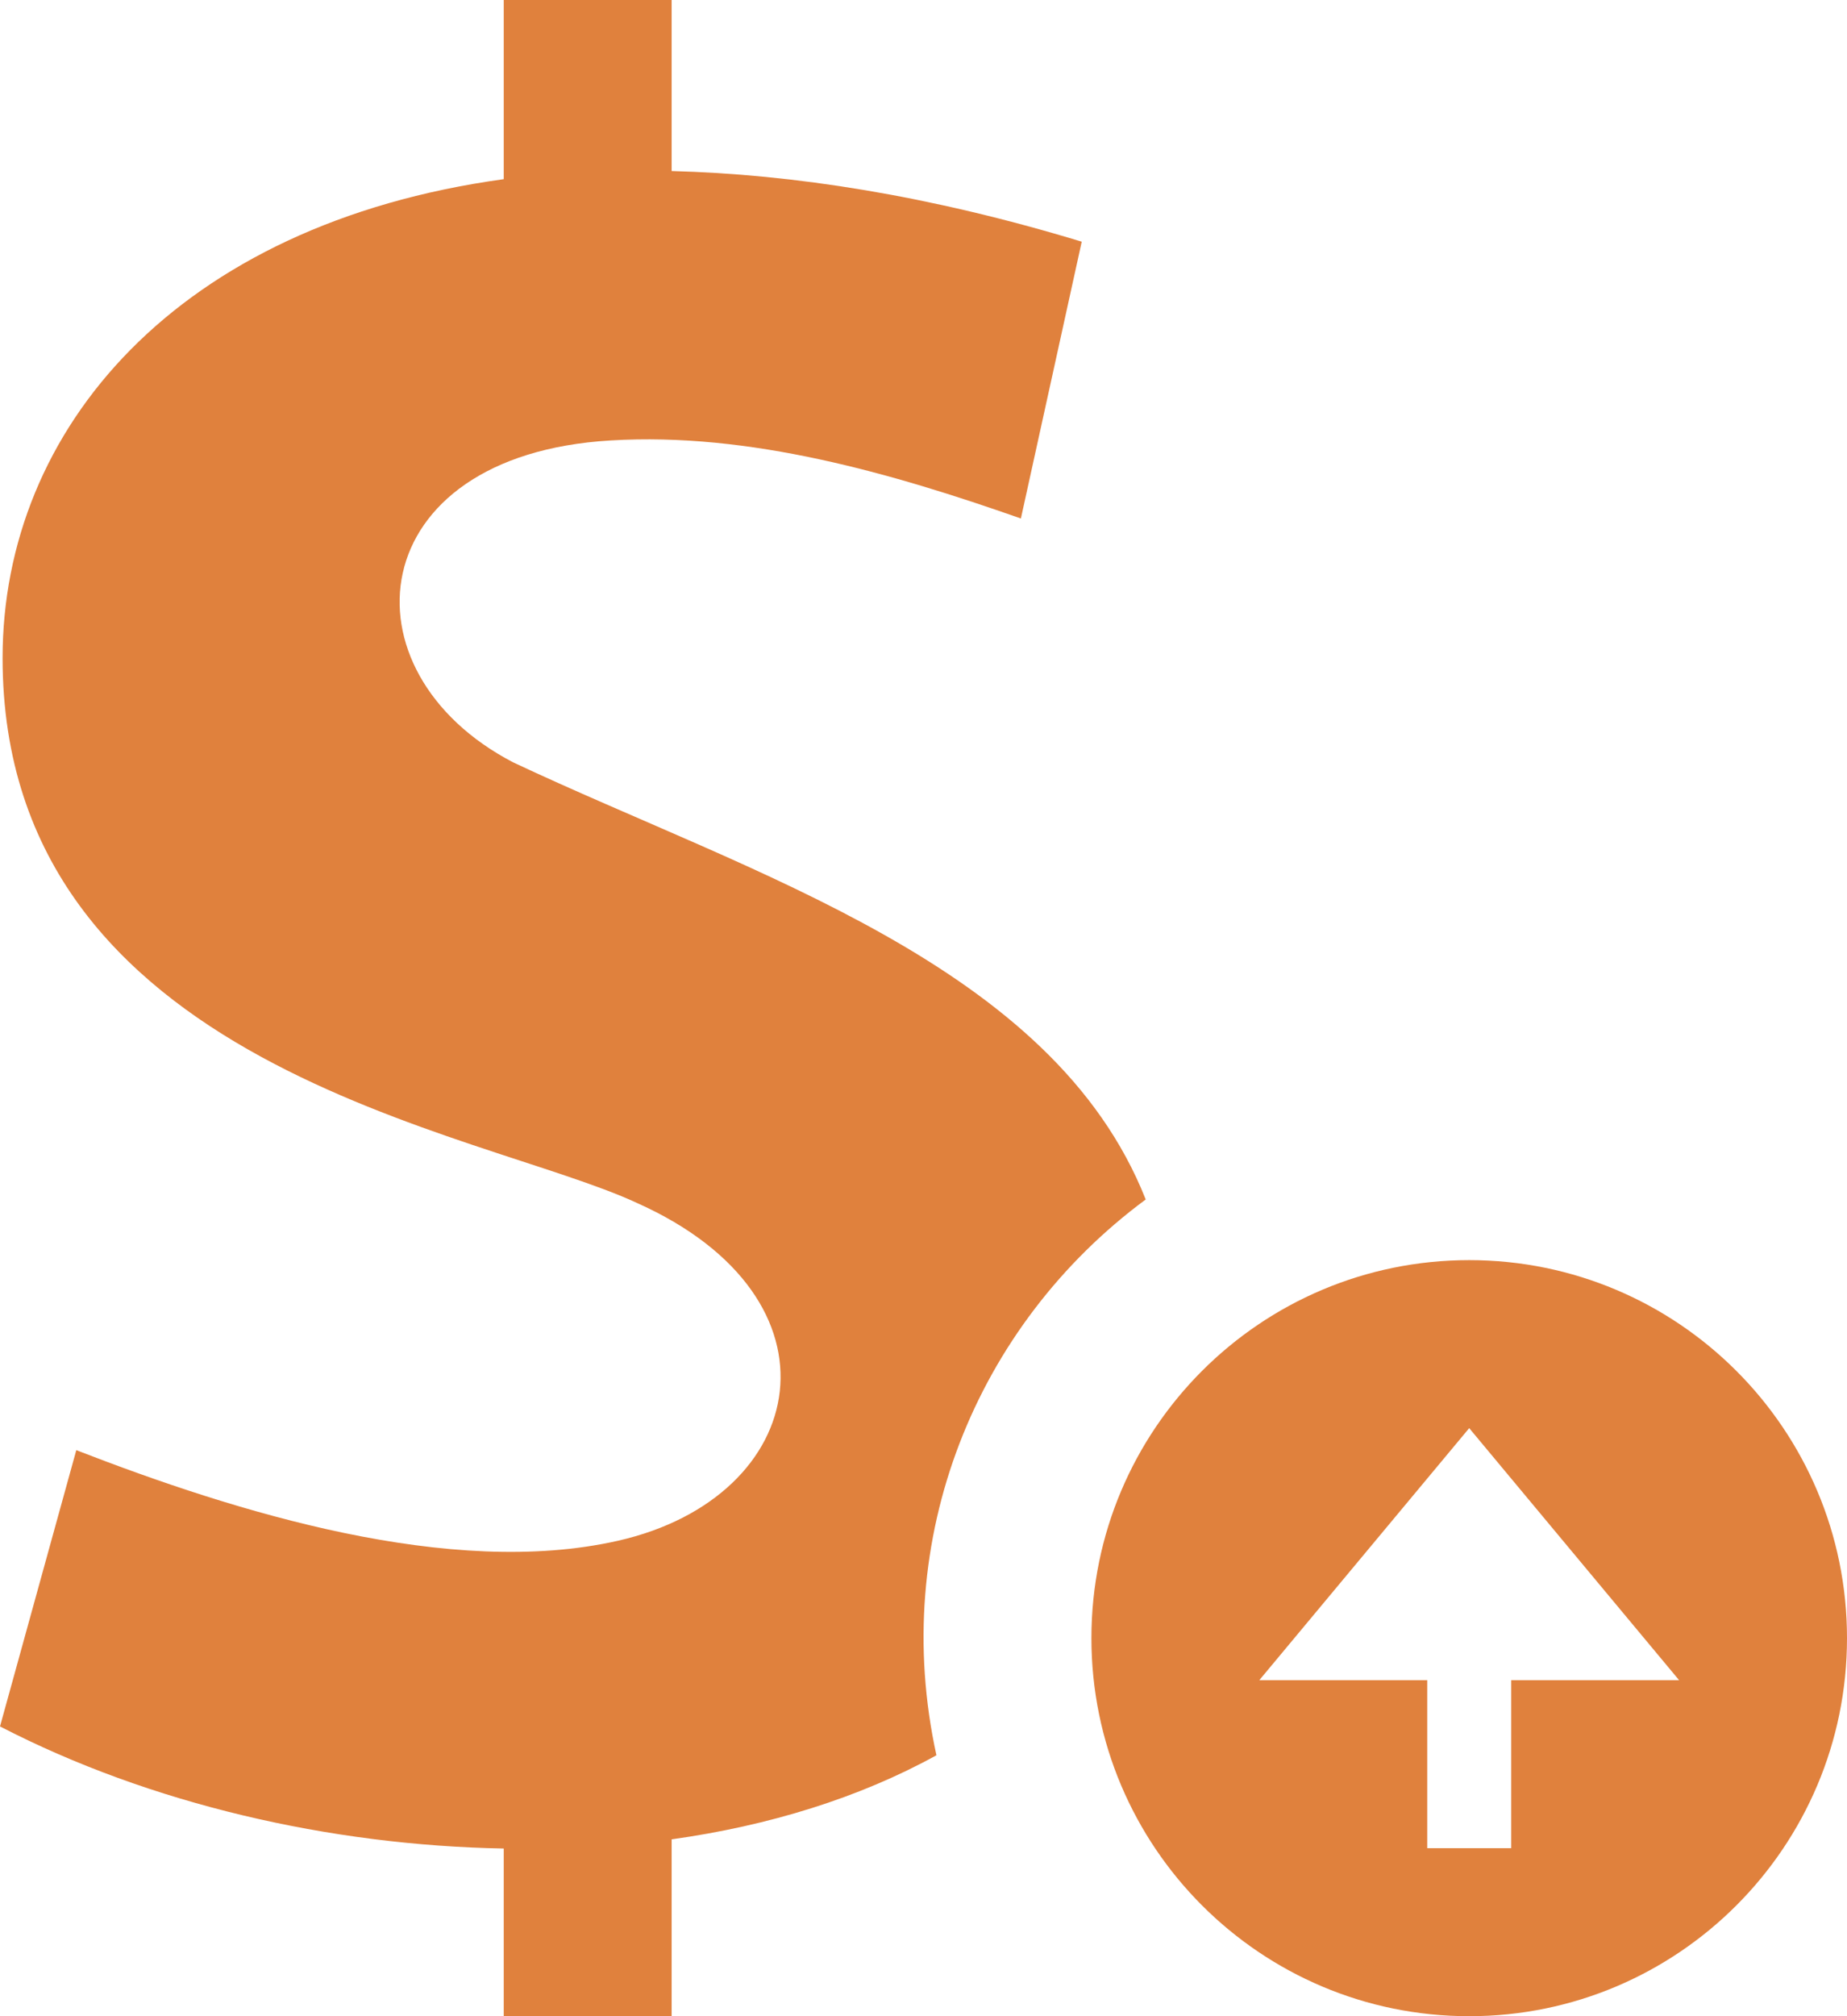<svg width="55" height="60" viewBox="0 0 55 60" fill="none" xmlns="http://www.w3.org/2000/svg">
<path d="M43.75 37.5C37.538 37.5 32.5 42.538 32.5 48.75C32.5 54.962 37.538 60 43.75 60C49.962 60 55 54.962 55 48.75C55 42.538 49.962 37.5 43.75 37.5ZM43.75 42.5L50 50H45V55H42.5V50H37.5L43.75 42.5ZM27.885 52.235C25.59 53.5 22.895 54.333 20 54.737V60H15V55.01C9.828 54.917 4.468 53.685 0 51.377L2.272 43.155C7.053 45.01 13.415 46.98 18.398 45.852C24.145 44.55 25.32 38.64 18.97 35.8C14.312 33.633 0.077 31.773 0.077 19.582C0.077 12.77 5.272 6.67 15 5.332V0H20V5.09C23.617 5.185 27.677 5.815 32.212 7.192L30.4 15.43C26.562 14.082 22.32 12.857 18.188 13.107C10.74 13.543 10.088 19.988 15.283 22.688C22.418 26.043 31.345 28.69 34.117 35.695C29.055 39.438 26.473 45.792 27.885 52.235Z" fill="#E0813D"/>
</svg>
